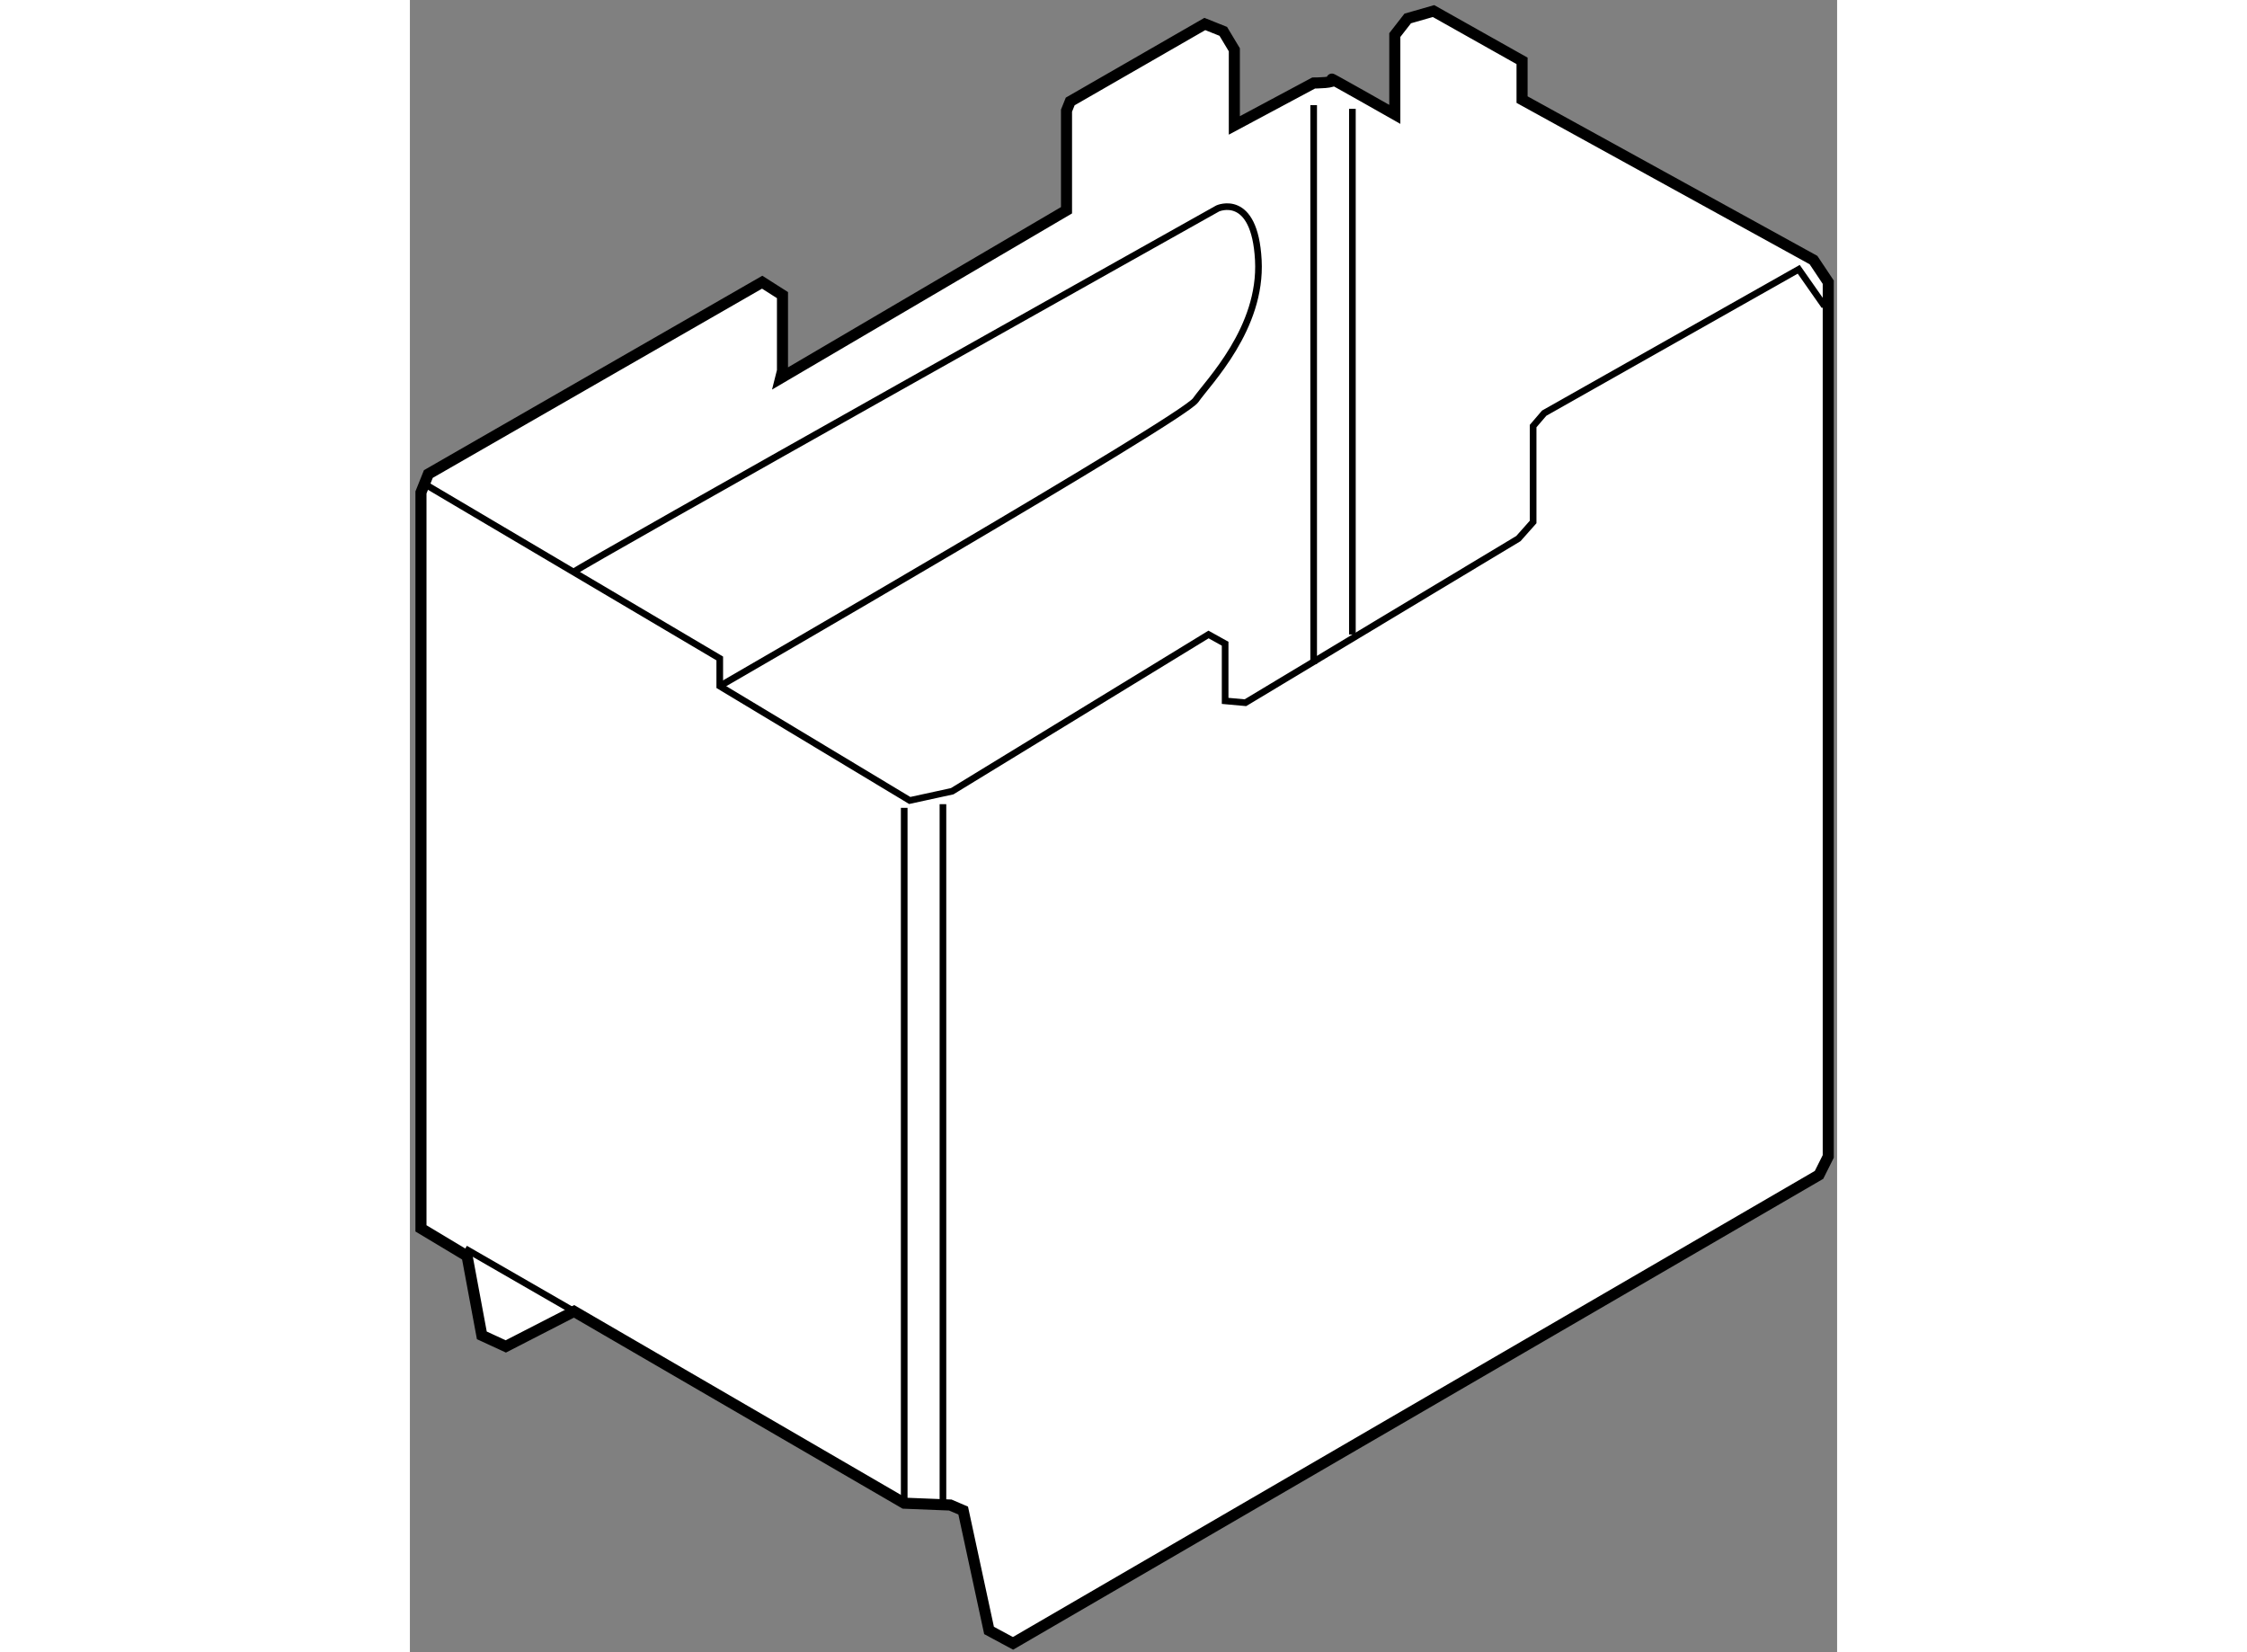 <?xml version="1.0" encoding="utf-8"?>
<!-- Generator: Adobe Illustrator 15.1.0, SVG Export Plug-In . SVG Version: 6.00 Build 0)  -->
<!DOCTYPE svg PUBLIC "-//W3C//DTD SVG 1.1//EN" "http://www.w3.org/Graphics/SVG/1.1/DTD/svg11.dtd">
<svg version="1.1" xmlns="http://www.w3.org/2000/svg" xmlns:xlink="http://www.w3.org/1999/xlink" x="0px" y="0px" width="244.8px"
	 height="180px" viewBox="92 25.333 64.484 74.65" enable-background="new 0 0 244.8 180" xml:space="preserve">
	
<rect x="92" y="25.333" width="64.484" height="74.65" fill="#808080" stroke="none"/>
	
<g><path fill="#FFFFFF" stroke="#000000" stroke-width="0.5" d="M108.834,42.083v-3.416l-0.917-0.584L92.834,46.75L92.5,47.583v33.25
				l2.083,1.25l0.667,3.584l1.083,0.5l3.083-1.584l14.917,8.667l2.083,0.083l0.583,0.25L118.167,99l1.083,0.583l36.417-21.166
				l0.417-0.834v-39.5l-0.667-1l-13.167-7.25v-1.75l-4-2.25l-1.166,0.334l-0.584,0.75V30.5c0,0-3.083-1.751-2.833-1.583
				c0.25,0.166-0.833,0.166-0.833,0.166L129.25,31v-3.417l-0.5-0.833l-0.833-0.333l-6.083,3.5l-0.167,0.416v4.5l-12.917,7.584
				L108.834,42.083z"></path><polyline fill="none" stroke="#000000" stroke-width="0.3" points="92.75,47.25 106,55.083 106,56.333 114.584,61.5 116.5,61.083 
				128.084,54 128.834,54.417 128.834,57 129.75,57.083 142.084,49.667 142.75,48.917 142.75,44.583 143.25,44 154.75,37.5 
				155.917,39.167 		"></polyline><line fill="none" stroke="#000000" stroke-width="0.3" x1="114.334" y1="61.833" x2="114.334" y2="93.25"></line><line fill="none" stroke="#000000" stroke-width="0.3" x1="116.084" y1="61.667" x2="116.084" y2="93.333"></line><line fill="none" stroke="#000000" stroke-width="0.3" x1="94.5" y1="81.75" x2="99.417" y2="84.583"></line><path fill="none" stroke="#000000" stroke-width="0.3" d="M99.417,51.167c0.25-0.25,29.083-16.417,29.083-16.417
				s1.668-0.749,1.834,2.333c0.166,3.084-2.25,5.5-2.834,6.334C126.917,44.25,106,56.333,106,56.333"></path><line fill="none" stroke="#000000" stroke-width="0.3" x1="132.834" y1="30.083" x2="132.834" y2="55.333"></line><line fill="none" stroke="#000000" stroke-width="0.3" x1="134.584" y1="30.25" x2="134.584" y2="54"></line></g>


</svg>